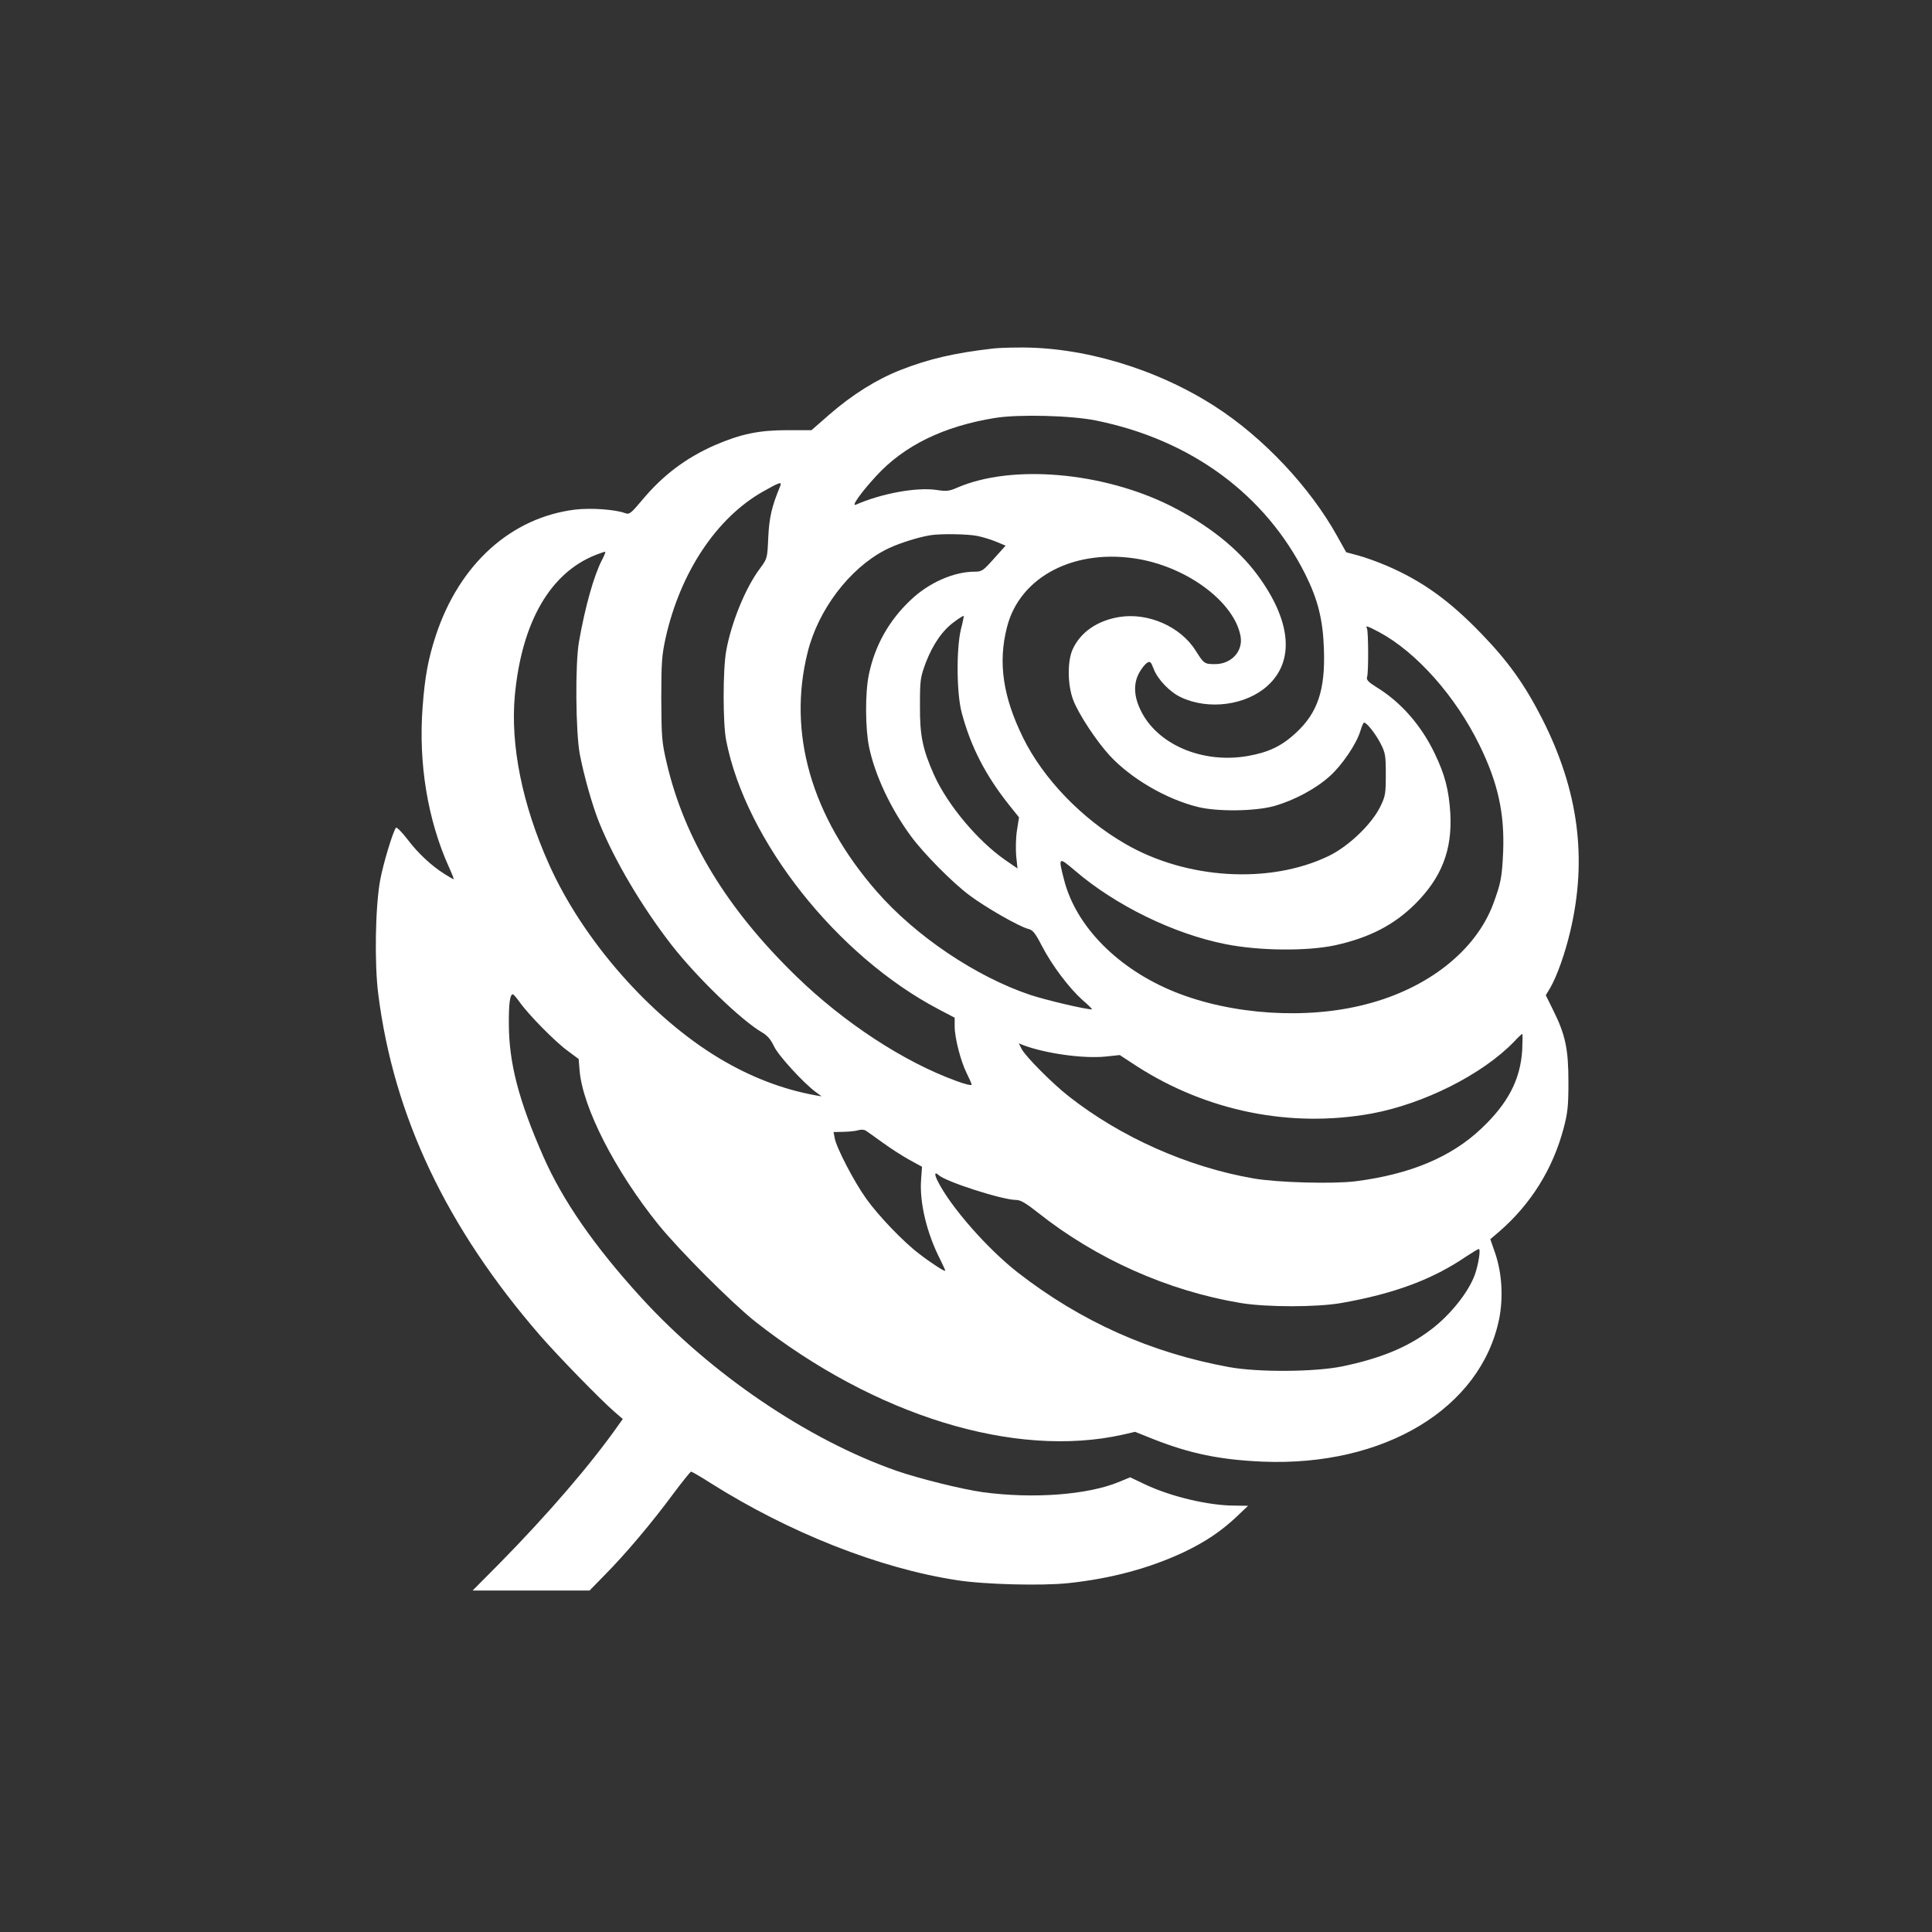 <?xml version="1.0" standalone="no"?>
<!DOCTYPE svg PUBLIC "-//W3C//DTD SVG 20010904//EN"
 "http://www.w3.org/TR/2001/REC-SVG-20010904/DTD/svg10.dtd">
<svg version="1.0" xmlns="http://www.w3.org/2000/svg"
 width="1024pt" height="1024pt" viewBox="0 0 1024 1024"
 preserveAspectRatio="xMidYMid meet">

<rect x="0" y="0" width="1024" height="1024" fill="#333333" stroke="none"/>

<g transform="translate(0,1024) scale(0.1,-0.1)"
fill="#ffffff" stroke="none">
<path d="M5265 8393 c-208 -24 -341 -55 -492 -114 -127 -50 -255 -130 -377
-236 l-95 -83 -128 0 c-150 0 -246 -20 -383 -79 -153 -67 -276 -159 -386 -291
-60 -71 -68 -78 -90 -70 -52 20 -184 29 -266 19 -339 -42 -612 -288 -737 -664
-41 -125 -59 -219 -71 -382 -23 -299 27 -600 140 -850 16 -35 27 -63 24 -63
-2 0 -23 12 -47 27 -70 44 -141 110 -197 184 -29 38 -57 66 -61 62 -15 -16
-68 -190 -84 -278 -26 -142 -31 -442 -10 -605 82 -647 362 -1237 859 -1810 96
-110 321 -341 394 -404 l43 -37 -23 -32 c-146 -208 -375 -474 -632 -735 l-141
-142 310 0 310 0 81 83 c109 110 249 276 359 425 50 67 94 122 98 122 4 0 51
-27 104 -61 417 -263 893 -451 1303 -514 143 -23 450 -31 592 -16 227 24 431
79 614 165 113 54 196 110 277 186 l62 59 -70 1 c-139 0 -336 47 -473 111
l-82 39 -58 -24 c-165 -69 -454 -91 -722 -55 -109 15 -339 72 -460 114 -470
165 -983 513 -1353 919 -247 271 -415 513 -518 748 -130 296 -181 493 -182
698 -1 110 6 160 21 160 4 0 20 -19 36 -41 46 -66 190 -212 254 -258 l59 -44
5 -61 c16 -195 188 -532 418 -817 111 -137 390 -416 512 -513 636 -500 1376
-728 1949 -600 l65 15 100 -40 c194 -76 350 -108 575 -118 646 -27 1158 282
1255 757 22 113 15 238 -20 344 l-27 78 48 41 c167 145 283 331 340 545 22 83
26 118 26 247 0 174 -16 251 -81 381 l-39 79 24 40 c36 63 78 181 106 300 91
386 43 746 -149 1125 -94 184 -180 304 -324 453 -168 174 -311 277 -499 358
-49 21 -118 46 -153 55 l-63 17 -48 86 c-144 259 -391 522 -646 686 -311 201
-704 318 -1046 313 -55 0 -113 -3 -130 -5z m545 -382 c503 -102 897 -392 1109
-816 66 -133 93 -239 98 -395 8 -216 -33 -338 -148 -444 -75 -70 -146 -104
-256 -123 -241 -42 -483 62 -569 246 -35 73 -37 141 -5 197 12 22 31 45 41 51
16 10 20 6 35 -33 21 -55 86 -123 145 -150 147 -69 344 -42 458 61 146 132
126 346 -55 590 -103 139 -263 266 -461 365 -360 179 -839 220 -1127 96 -43
-19 -58 -21 -110 -13 -106 16 -292 -18 -429 -78 -26 -11 27 64 107 151 148
162 358 265 632 309 124 20 405 13 535 -14z m-1675 -348 c-44 -106 -58 -165
-63 -271 -5 -112 -5 -112 -44 -165 -76 -101 -152 -286 -179 -437 -18 -100 -18
-385 0 -475 104 -532 589 -1144 1129 -1426 l82 -43 0 -46 c0 -61 32 -185 64
-249 14 -28 26 -55 26 -60 0 -6 -37 3 -82 20 -278 101 -595 309 -847 554 -368
357 -593 727 -687 1130 -26 112 -28 135 -29 340 0 195 3 232 23 324 78 348
270 636 515 775 90 51 103 55 92 29z m1047 -264 c29 -6 74 -20 100 -31 l48
-20 -62 -69 c-57 -64 -64 -69 -102 -69 -110 0 -242 -58 -338 -149 -116 -109
-191 -242 -223 -397 -20 -96 -19 -284 1 -382 31 -150 115 -329 223 -475 67
-91 218 -244 309 -312 88 -66 267 -168 314 -179 22 -5 36 -23 70 -89 54 -104
143 -222 215 -287 32 -27 54 -50 51 -50 -35 0 -239 48 -325 76 -288 96 -610
312 -818 551 -345 397 -472 838 -364 1267 56 224 220 441 409 540 58 31 168
67 240 79 53 9 201 7 252 -4z m-1993 -130 c-42 -83 -88 -246 -120 -429 -21
-114 -18 -480 4 -597 21 -111 68 -278 103 -363 81 -201 227 -447 383 -648 135
-173 370 -400 480 -464 28 -16 46 -37 63 -73 22 -48 156 -195 223 -244 l30
-22 -35 6 c-174 32 -343 97 -508 196 -365 219 -723 626 -903 1030 -141 315
-205 631 -180 896 37 386 187 647 429 742 26 10 48 18 50 16 2 -2 -6 -22 -19
-46z m2851 7 c262 -48 502 -230 535 -407 15 -80 -48 -149 -135 -149 -56 0 -59
2 -103 72 -80 127 -251 202 -403 178 -118 -19 -206 -80 -248 -170 -30 -64 -28
-193 3 -272 29 -75 123 -217 193 -293 113 -122 300 -231 467 -272 104 -26 305
-23 405 5 108 31 221 92 294 158 66 59 143 173 163 242 7 23 15 42 19 42 14 0
60 -58 87 -110 26 -51 28 -64 28 -165 0 -101 -2 -115 -29 -170 -46 -94 -169
-212 -276 -263 -311 -149 -751 -123 -1075 65 -231 133 -436 346 -543 564 -106
216 -133 397 -85 584 68 271 363 422 703 361z m-947 -372 c-25 -104 -23 -344
5 -444 48 -180 127 -331 250 -486 l53 -66 -11 -70 c-6 -38 -7 -99 -4 -135 l7
-66 -64 44 c-147 102 -306 292 -378 451 -61 137 -76 209 -75 368 0 138 2 149
31 228 38 98 89 172 152 217 25 19 47 32 49 31 1 -2 -5 -34 -15 -72z m2216
-14 c198 -106 406 -340 533 -600 98 -200 133 -362 125 -565 -6 -135 -12 -166
-53 -277 -93 -247 -346 -447 -674 -531 -314 -82 -711 -56 -1012 65 -301 121
-525 347 -588 594 -32 123 -30 124 57 50 215 -185 525 -336 798 -390 179 -36
434 -38 582 -6 181 40 311 107 424 219 140 140 197 286 186 481 -8 123 -28
203 -83 317 -71 148 -178 271 -307 350 -46 29 -56 40 -51 55 8 25 7 245 -1
258 -10 16 4 12 64 -20z m759 -2217 c-10 -155 -75 -281 -216 -414 -160 -152
-378 -243 -667 -280 -120 -15 -414 -7 -541 15 -347 60 -703 218 -979 435 -86
67 -229 211 -250 251 l-15 30 25 -10 c117 -44 318 -72 435 -60 l75 8 90 -59
c372 -239 816 -329 1245 -251 276 51 587 207 755 381 21 23 41 41 43 41 3 0 2
-39 0 -87z m-3387 -491 c41 -30 104 -70 140 -90 l66 -36 -5 -68 c-9 -122 30
-285 103 -427 14 -28 25 -53 25 -56 0 -8 -77 42 -140 91 -84 64 -215 201 -279
291 -64 89 -158 270 -167 321 l-6 32 53 1 c30 1 65 4 79 9 15 4 32 3 41 -4 9
-6 50 -35 90 -64z m295 -171 c39 -35 337 -131 410 -131 23 0 52 -17 115 -67
310 -246 690 -415 1074 -479 136 -23 407 -23 535 0 279 49 484 125 662 247 32
21 62 39 66 39 11 0 -2 -82 -21 -136 -34 -94 -132 -216 -235 -293 -123 -93
-266 -151 -467 -193 -146 -30 -446 -32 -600 -4 -416 76 -785 241 -1120 501
-160 125 -354 345 -424 483 -20 39 -18 54 5 33z"/>
</g>
</svg>
